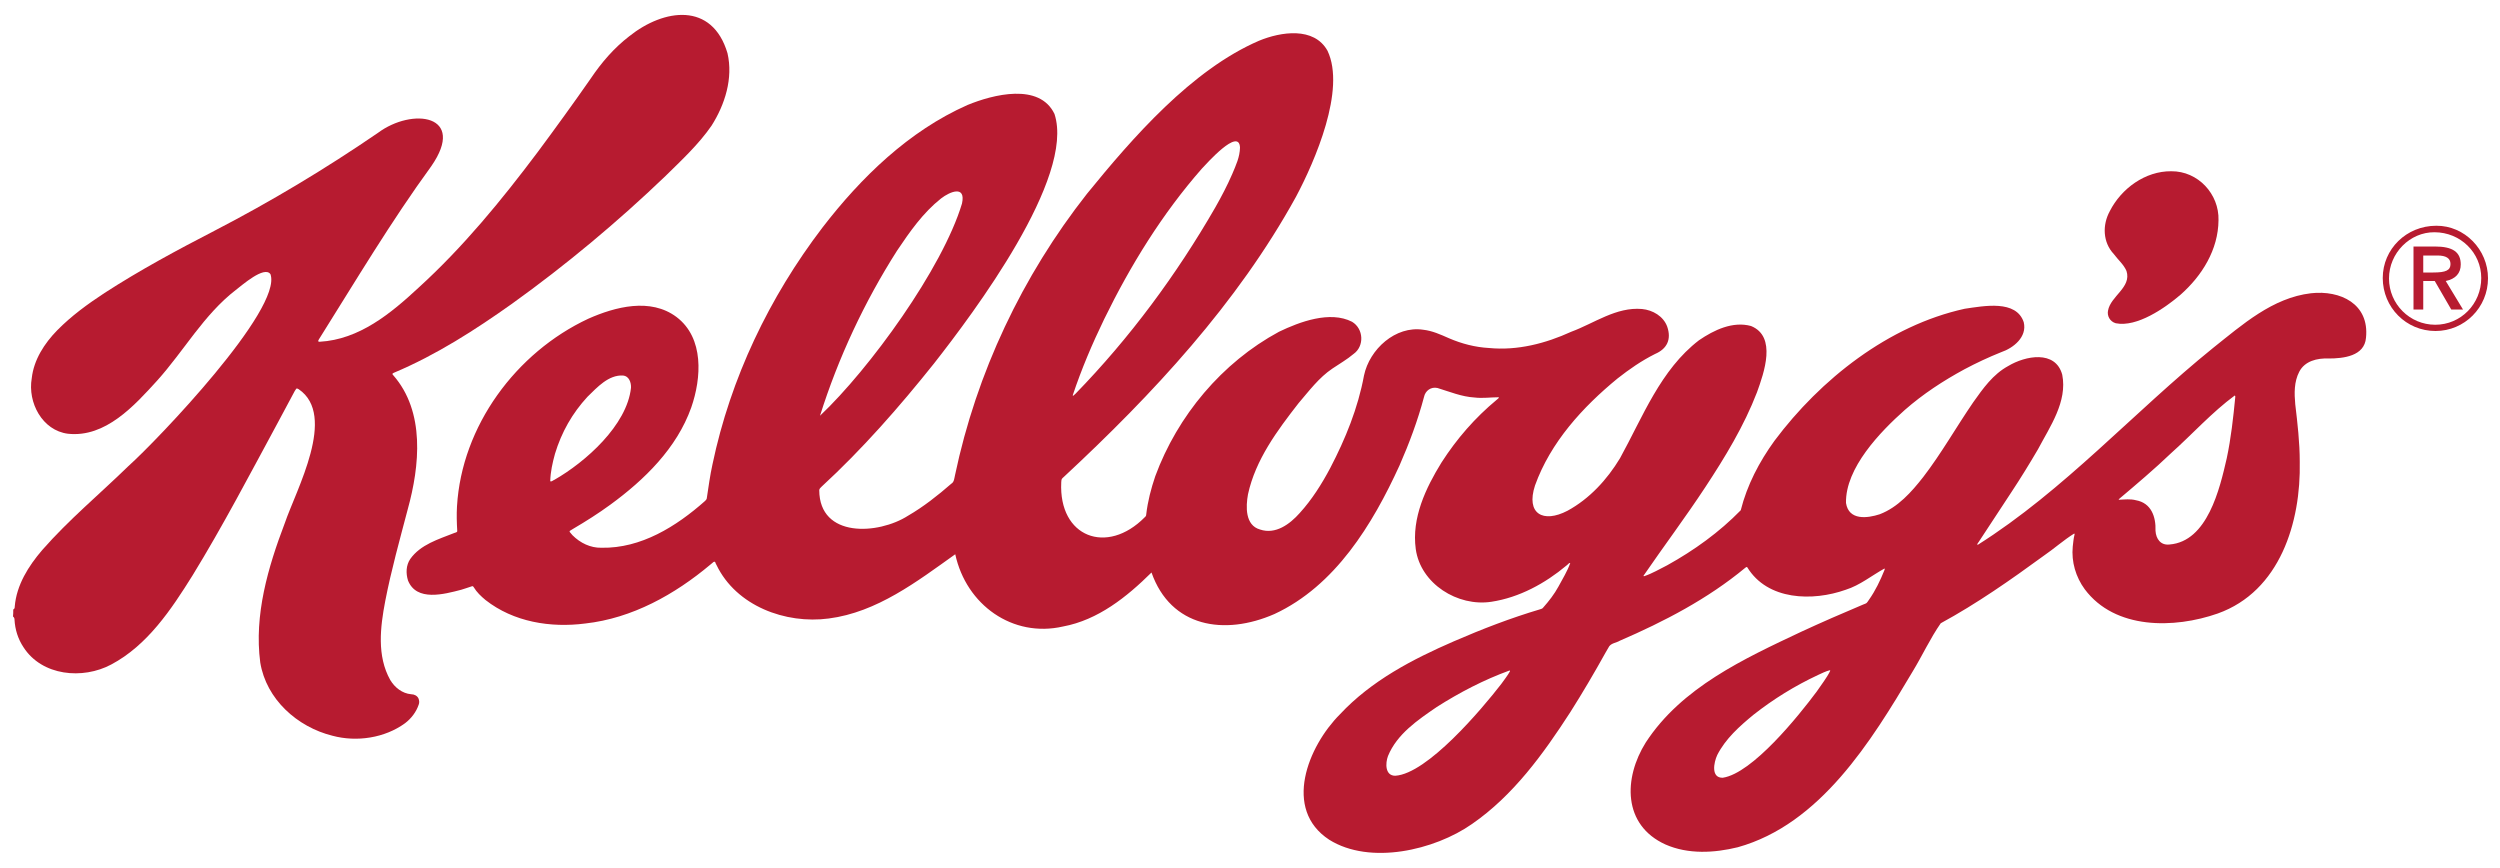 <?xml version="1.0" encoding="utf-8"?>
<!-- Generator: Adobe Illustrator 28.0.0, SVG Export Plug-In . SVG Version: 6.00 Build 0)  -->
<svg version="1.1" id="レイヤー_1" xmlns="http://www.w3.org/2000/svg" xmlns:xlink="http://www.w3.org/1999/xlink" x="0px"
	 y="0px" viewBox="0 0 1000 347" style="enable-background:new 0 0 1000 347;" xml:space="preserve">
<style type="text/css">
	.st0{fill:#B71B30;}
</style>
<g>
	<path class="st0" d="M5.3,243.8c0.5-0.2,0.6-0.7,0.6-1.2c0.7-8.6,5.5-16.2,11-22.6c10.6-12.1,23-22.4,34.5-33.6
		C63,176,113,123.7,108.2,109.7c-2.4-3.6-11.5,4.5-13.9,6.3c-12.8,9.9-20.7,24.3-31.4,36.2c-9.2,10.1-20.7,22.9-35.7,21.3
		C16.9,172.2,11,161,12.7,151.3c0.8-7.4,5.1-14,10.2-19.2c5.7-5.8,12.2-10.5,18.9-14.9C56,108,70.9,100,85.8,92.3
		c22.6-11.7,44.4-24.8,65.3-39.1c13.9-10.4,35.7-7.3,21.4,13.3c-16.1,22.1-30.1,45.6-44.6,68.7c-0.3,0.5-1.2,1.6,0,1.5
		c15.8-0.9,28.4-11.3,39.5-21.6c17.9-16.3,33.2-35,47.7-54.3c7.2-9.7,14.3-19.5,21.2-29.4c4.3-6.4,9.3-12.2,15.4-16.9
		c13.9-11.1,33.2-13.8,39.3,6.8c2.3,10-1,20.5-6.4,29c-5.2,7.5-11.9,13.7-18.4,20.1c-19.2,18.4-39.8,35.6-61.4,51.1
		c-14.8,10.5-30.2,20.4-47,27.5c-0.6,0.3-1.2,0.4-0.5,1.1c12.8,14.6,10.6,36.2,5.8,53.6c-3.2,12.2-6.6,24.3-9,36.7
		c-2,10.4-3.4,22,2,31.6c1.8,3,4.8,5.4,8.4,5.7c1.2,0,2.4,0.6,2.9,1.7c0.3,0.8,0.4,1.6,0.1,2.4c-1,3-3,5.6-5.5,7.5
		c-8.1,5.9-19.3,7.6-29,5c-14.1-3.5-26.5-14.6-28.9-29.3c-2.5-19,3.1-38.1,9.8-55.7c4.6-13.5,21-43.1,5.6-53.6
		c-0.3-0.1-0.7-0.5-1-0.2c-0.2,0.3-0.4,0.6-0.6,0.9c-2.3,4.2-4.5,8.5-6.8,12.7c-11.1,20.5-21.9,41.2-34.1,61.1
		c-8.5,13.6-18,27.9-32.5,35.6c-11.4,6.1-27.7,4.6-35.1-6.9c-2.2-3.3-3.4-7.1-3.6-11.1c0-0.5-0.2-0.9-0.6-1.2
		C5.3,245.7,5.3,244.8,5.3,243.8z"/>
	<path class="st0" d="M382.1,221.7c-15.3,10.9-31.3,23.2-50.6,25.7c-17.3,2.3-37-5-44.9-21.4c-0.2-0.4-0.4-0.7-0.5-1.1
		c-0.1-0.2-0.4-0.3-0.7-0.1c-0.4,0.3-0.8,0.7-1.2,1c-14.3,12-31.3,21.5-50.1,23.6c-13.9,1.8-28.7-0.6-39.9-9.4
		c-1.8-1.5-3.5-3.1-4.7-5.1c-0.3-0.5-0.5-0.5-1-0.3c-1.3,0.4-2.6,0.9-4,1.3c-6.9,1.8-17.9,4.8-21.3-3.7c-0.9-2.9-0.8-6.1,0.9-8.6
		c4.1-5.8,11.3-7.9,17.6-10.4c0.4-0.2,1.2-0.2,1.2-0.8c-0.2-3.3-0.3-6.6-0.1-9.9c1.9-32.1,23.6-61.5,52.5-75
		c10.8-4.8,24.9-8.5,35.3-0.7c11.1,8.4,10,24.4,5.9,36.2c-5.8,16.3-18.7,28.9-32.4,38.9c-4.8,3.5-9.7,6.6-14.8,9.6
		c-0.4,0.3-0.9,0.5-1.3,0.8c-0.2,0.1-0.2,0.4-0.1,0.5c0.4,0.4,0.7,0.9,1.1,1.3c3.1,3.1,7.2,5.1,11.6,5c15.8,0.3,29.9-8.5,41.4-18.7
		c0.3-0.3,0.6-0.6,0.7-1c0.7-4.6,1.3-9.2,2.3-13.7c7.2-34.4,22.7-66.8,44-94.7C344.4,71,363.5,52.4,387,42c10.2-4.2,28.8-9,34.8,3.6
		c8.3,25.5-32.3,79.5-48.2,99.8c-13.9,17.4-28.6,34.2-45,49.3c-0.4,0.4-0.9,0.8-0.9,1.4c0.1,19.2,23.6,17.8,35.5,10.2
		c6.2-3.6,11.9-8.1,17.3-12.8c1.2-0.7,1.2-2.2,1.5-3.4c8.6-41,26.9-79.7,52.8-112.6c18.3-22.5,41.9-49.6,68.8-61.2
		c8.7-3.6,22-5.7,27.4,4c7.4,15.5-5,44.1-12.6,58.4c-23.5,42.7-57.3,79-92.8,112c-1,0.9-1,0.8-1.1,2.2c-1.1,22,18.3,29.3,33.4,14
		c0.4-0.3,0.6-0.7,0.6-1.2c0.6-5.2,1.9-10.2,3.6-15.2c8.9-24.2,26.7-45.5,49.5-57.8c8.3-4,20.4-8.5,29.2-4c4.7,2.8,5,9.8,0.6,12.9
		c-2.6,2.2-5.6,3.9-8.4,5.8c-5.4,3.6-9.4,9-13.6,13.9c-8.5,10.9-17.2,22.6-20.2,36.4c-0.9,4.9-1.2,12.4,4.8,14.1
		c6.2,2.1,11.9-2.1,15.9-6.6c4.9-5.4,8.8-11.6,12.2-18c6.1-11.7,11.1-24,13.5-37c2.2-10.5,12.6-20,23.7-18.3
		c3.6,0.4,6.9,1.9,10.3,3.4c5.1,2.2,10.5,3.6,16,3.9c11.4,1.1,22.6-1.8,32.9-6.5c9.2-3.4,18-10,28.3-9.1c4.3,0.4,8.6,2.9,10.1,7.1
		c1.7,5,0,8.8-4.9,10.9c-5.4,2.7-10.3,6.1-15,9.8c-13.9,11.4-26.8,25.5-33,42.8c-3.7,11.3,3.2,15.2,13,10.1c8.8-4.8,15.8-12.4,21-21
		c9.1-16.5,16.2-35.4,31.6-47.2c6-4.1,13.5-7.7,20.8-5.7c10.4,4.2,5.2,18.7,2.4,26.5c-5.2,13.5-12.8,26-20.7,38
		c-7.9,12-16.6,23.6-24.7,35.4c0,0.1,0.1,0.2,0.2,0.2c3.3-1.1,6.3-2.9,9.3-4.4c10.8-6,20.8-13.2,29.4-22c2.5-10,7.4-19.4,13.5-27.8
		c18.4-24.6,45.6-46.1,76.1-52.8c7.6-1.1,20.6-3.7,23.6,5.4c1.4,5.9-4.1,10.3-9.1,12c-5,2-9.9,4.3-14.6,6.8
		c-8.5,4.6-16.6,9.9-23.9,16.3c-9.8,8.7-23.8,23.2-23.5,37.2c1.1,7.1,8.6,6.1,13.5,4.5c7.3-2.8,12.7-8.9,17.4-14.9
		c7.3-9.5,13.2-20,20-29.9c3.9-5.5,7.9-11.2,14-14.5c6.8-4.1,18.9-6.5,21.6,3.5c2.1,10.8-4.9,20.7-9.7,29.8
		c-3.4,5.8-6.9,11.5-10.6,17.1c-4.4,6.7-8.8,13.4-13.2,20.1c-0.2,0.3-0.6,0.6-0.4,1.1c34.7-21.9,62.4-53.1,94.2-78.8
		c11.7-9.3,23.8-20.1,39.2-21.9c11.7-1.3,23.4,4.2,22,17.8c-0.6,7.4-9.1,8.3-15,8.3c-4.5-0.2-9.5,1-11.7,5.3c-2.1,4-2,8.7-1.6,13
		c0.9,7.6,1.8,15.3,1.8,23c0.5,24.2-7.9,51.8-32.8,60.7c-17.4,6.1-41.1,6.5-53.2-9.7c-3.6-4.9-5.4-11-4.8-17.1
		c0.2-1.6,0.3-3.2,0.7-4.7c0.1-0.2,0-0.4-0.1-0.5c-4.2,2.6-8.1,6.1-12.2,8.9c-13.3,9.7-26.7,19.1-41.2,27c-4.2,6-7.4,13-11.3,19.4
		c-16.5,27.8-36.9,61-69.9,70.2c-9.4,2.3-19.8,2.9-28.9-1.1c-17.2-7.8-16.8-26.6-7.9-40.8c14.3-22,39.3-33.5,62.2-44.3
		c8.2-3.8,16.5-7.4,24.8-10.9c1.5-0.6,1.2-0.3,2.3-1.9c2.6-3.7,4.5-7.7,6.2-11.9c0-0.2,0.2-0.4,0-0.6c-5.1,2.8-9.8,6.7-15.5,8.5
		c-13.2,4.7-31.3,4.3-39.4-9c-0.3-0.3-0.6,0.1-0.9,0.3c-15,12.4-32.3,21.4-50.1,29.1c-1.3,0.8-3.2,0.9-4.2,2.2
		c-0.5,0.8-0.9,1.6-1.4,2.4c-4.5,8.1-9.2,16.1-14.2,24c-10.8,16.7-22.8,33.3-39.3,44.7c-15,10.5-40.8,16.5-57.1,6.3
		c-18.7-12.2-8.5-37.4,4.3-50.2c12.5-13.4,29-22,45.6-29.2c11.3-4.9,22.7-9.3,34.5-12.8c0.5-0.1,0.9-0.3,1.2-0.7
		c2.3-2.6,4.4-5.3,6.1-8.4c1.6-3,3.6-6.2,4.7-9.4c-0.6-0.1-1,0.7-1.5,1c-8.6,7.2-18.9,12.8-30,14.5c-13.5,2.1-28.4-7.2-30.3-21.1
		c-1.7-12.4,4-24.4,10.3-34.6c6.1-9.5,13.4-17.9,22.1-25.1c0.2-0.2,0.5-0.4,0.7-0.6c0.1-0.1,0.2-0.4,0.1-0.4c-3.2,0-6.5,0.5-9.7,0.1
		c-5.1-0.3-9.9-2.3-14.8-3.8c-2.6-0.6-4.9,1.1-5.4,3.6c-2.5,9.4-5.9,18.5-9.8,27.4c-10.8,23.6-25.7,48.1-50,59.4
		c-20.1,8.8-41.5,5.3-49.2-16.6c-9.9,9.8-21.4,19-35.4,21.6C405.1,255.2,386.5,242,382.1,221.7z M496,59c-0.4-8.2-13.4,6.5-15.3,8.5
		c-15.8,18-28.5,38.6-39,60.1c-4.8,9.9-9.1,20-12.6,30.5c0,0.1,0.1,0.2,0.1,0.2c0,0,0.1,0,0.1,0c0.3-0.3,0.6-0.5,0.9-0.8
		c21.7-22.3,40.4-47.6,55.9-74.5c2.5-4.4,4.8-8.8,6.8-13.4C494.4,66,495.9,62.9,496,59z M328,166.3c19.8-18.7,49-58.9,56.8-84.9
		c1.6-7.4-4.8-4.8-8.4-2c-7.2,5.7-12.5,13.3-17.6,20.9C345.8,120.7,335.3,143.1,328,166.3z M867.8,217.8
		c15.2-1.2,20.1-22.3,22.9-34.5c1.7-8,2.6-16.2,3.4-24.4c0-0.2,0.1-0.5-0.2-0.7c-9.1,6.7-17,15.5-25.5,23.1
		c-6.7,6.4-13.8,12.4-20.9,18.4c0,0.1,0,0.2,0.1,0.2c2.3-0.1,4.5-0.4,6.8,0.2c6.1,1.1,8,6.6,7.8,12.2
		C862.4,215.6,864.3,218.2,867.8,217.8z M558.1,310.3c12.8-0.8,34.5-26.5,42.4-36.7c1.2-1.7,2.5-3.3,3.5-5.1c0-0.1,0-0.3-0.2-0.3
		c-10.2,3.7-20,8.8-29.1,14.6c-7.6,5.2-15.9,10.8-19.5,19.6C554.1,305.3,554,310.3,558.1,310.3z M689.1,311.1
		c11.9-1.8,30.3-24.7,37.6-34.5c1.8-2.7,4-5.4,5.4-8.3c0-0.1-0.1-0.2-0.2-0.2c-1.6,0.4-3.2,1.2-4.7,1.9c-9.2,4.3-17.8,9.6-25.8,15.9
		c-5.6,4.6-11.2,9.6-14.5,16.1C685.5,305,684.3,311.2,689.1,311.1z M252.4,155.1c0.1-2.1-0.8-4.7-3.2-4.9
		c-5.8-0.3-10.3,4.7-14.2,8.5c-6.1,6.6-10.4,14.2-13,22.8c-1,3.6-1.8,7.2-1.9,10.9c0.2,0.6,1.3-0.4,1.7-0.5
		C234.2,184.8,250.8,170.1,252.4,155.1z"/>
	<path class="st0" d="M887.4,88.1c-0.1,11.8-6.6,22.2-15.2,29.8c-6.2,5.3-17.4,13.1-25.9,11.4c-2.4-0.7-3.5-3-3.1-5
		c1-5.9,9.5-9.3,7.4-15.9c-1.1-2.6-3.4-4.5-5.1-6.8c-4.4-4.7-4.6-11.6-1.6-17.1c4.6-9.1,14.2-16.1,24.6-16
		C879.2,68.4,887.7,77.6,887.4,88.1z"/>
	<g>
		<path class="st0" d="M995.2,111.3c0,11.7-9.4,21.1-21,21.1c-11.7,0-21.1-9.4-21.1-21.2c0-11.6,9.5-20.9,21.4-20.9
			C985.8,90.2,995.2,99.8,995.2,111.3z M955.6,111.4c0,10.2,8.3,18.5,18.5,18.5s18.4-8.3,18.4-18.7c0-10.1-8.3-18.3-18.7-18.3
			C964,92.8,955.6,101.2,955.6,111.4z M965.4,98.6h8.5c7.2,0,10.4,2.2,10.4,7.2c0,3.5-2.1,5.8-6,6.6l6.9,11.4h-4.7l-6.6-11.4h-4.6
			v11.4h-3.9V98.6z M973.3,109c5.1,0,6.9-0.9,6.9-3.4c0-2.3-1.8-3.4-5.2-3.4h-5.7v6.8H973.3z"/>
	</g>
</g>
</svg>
